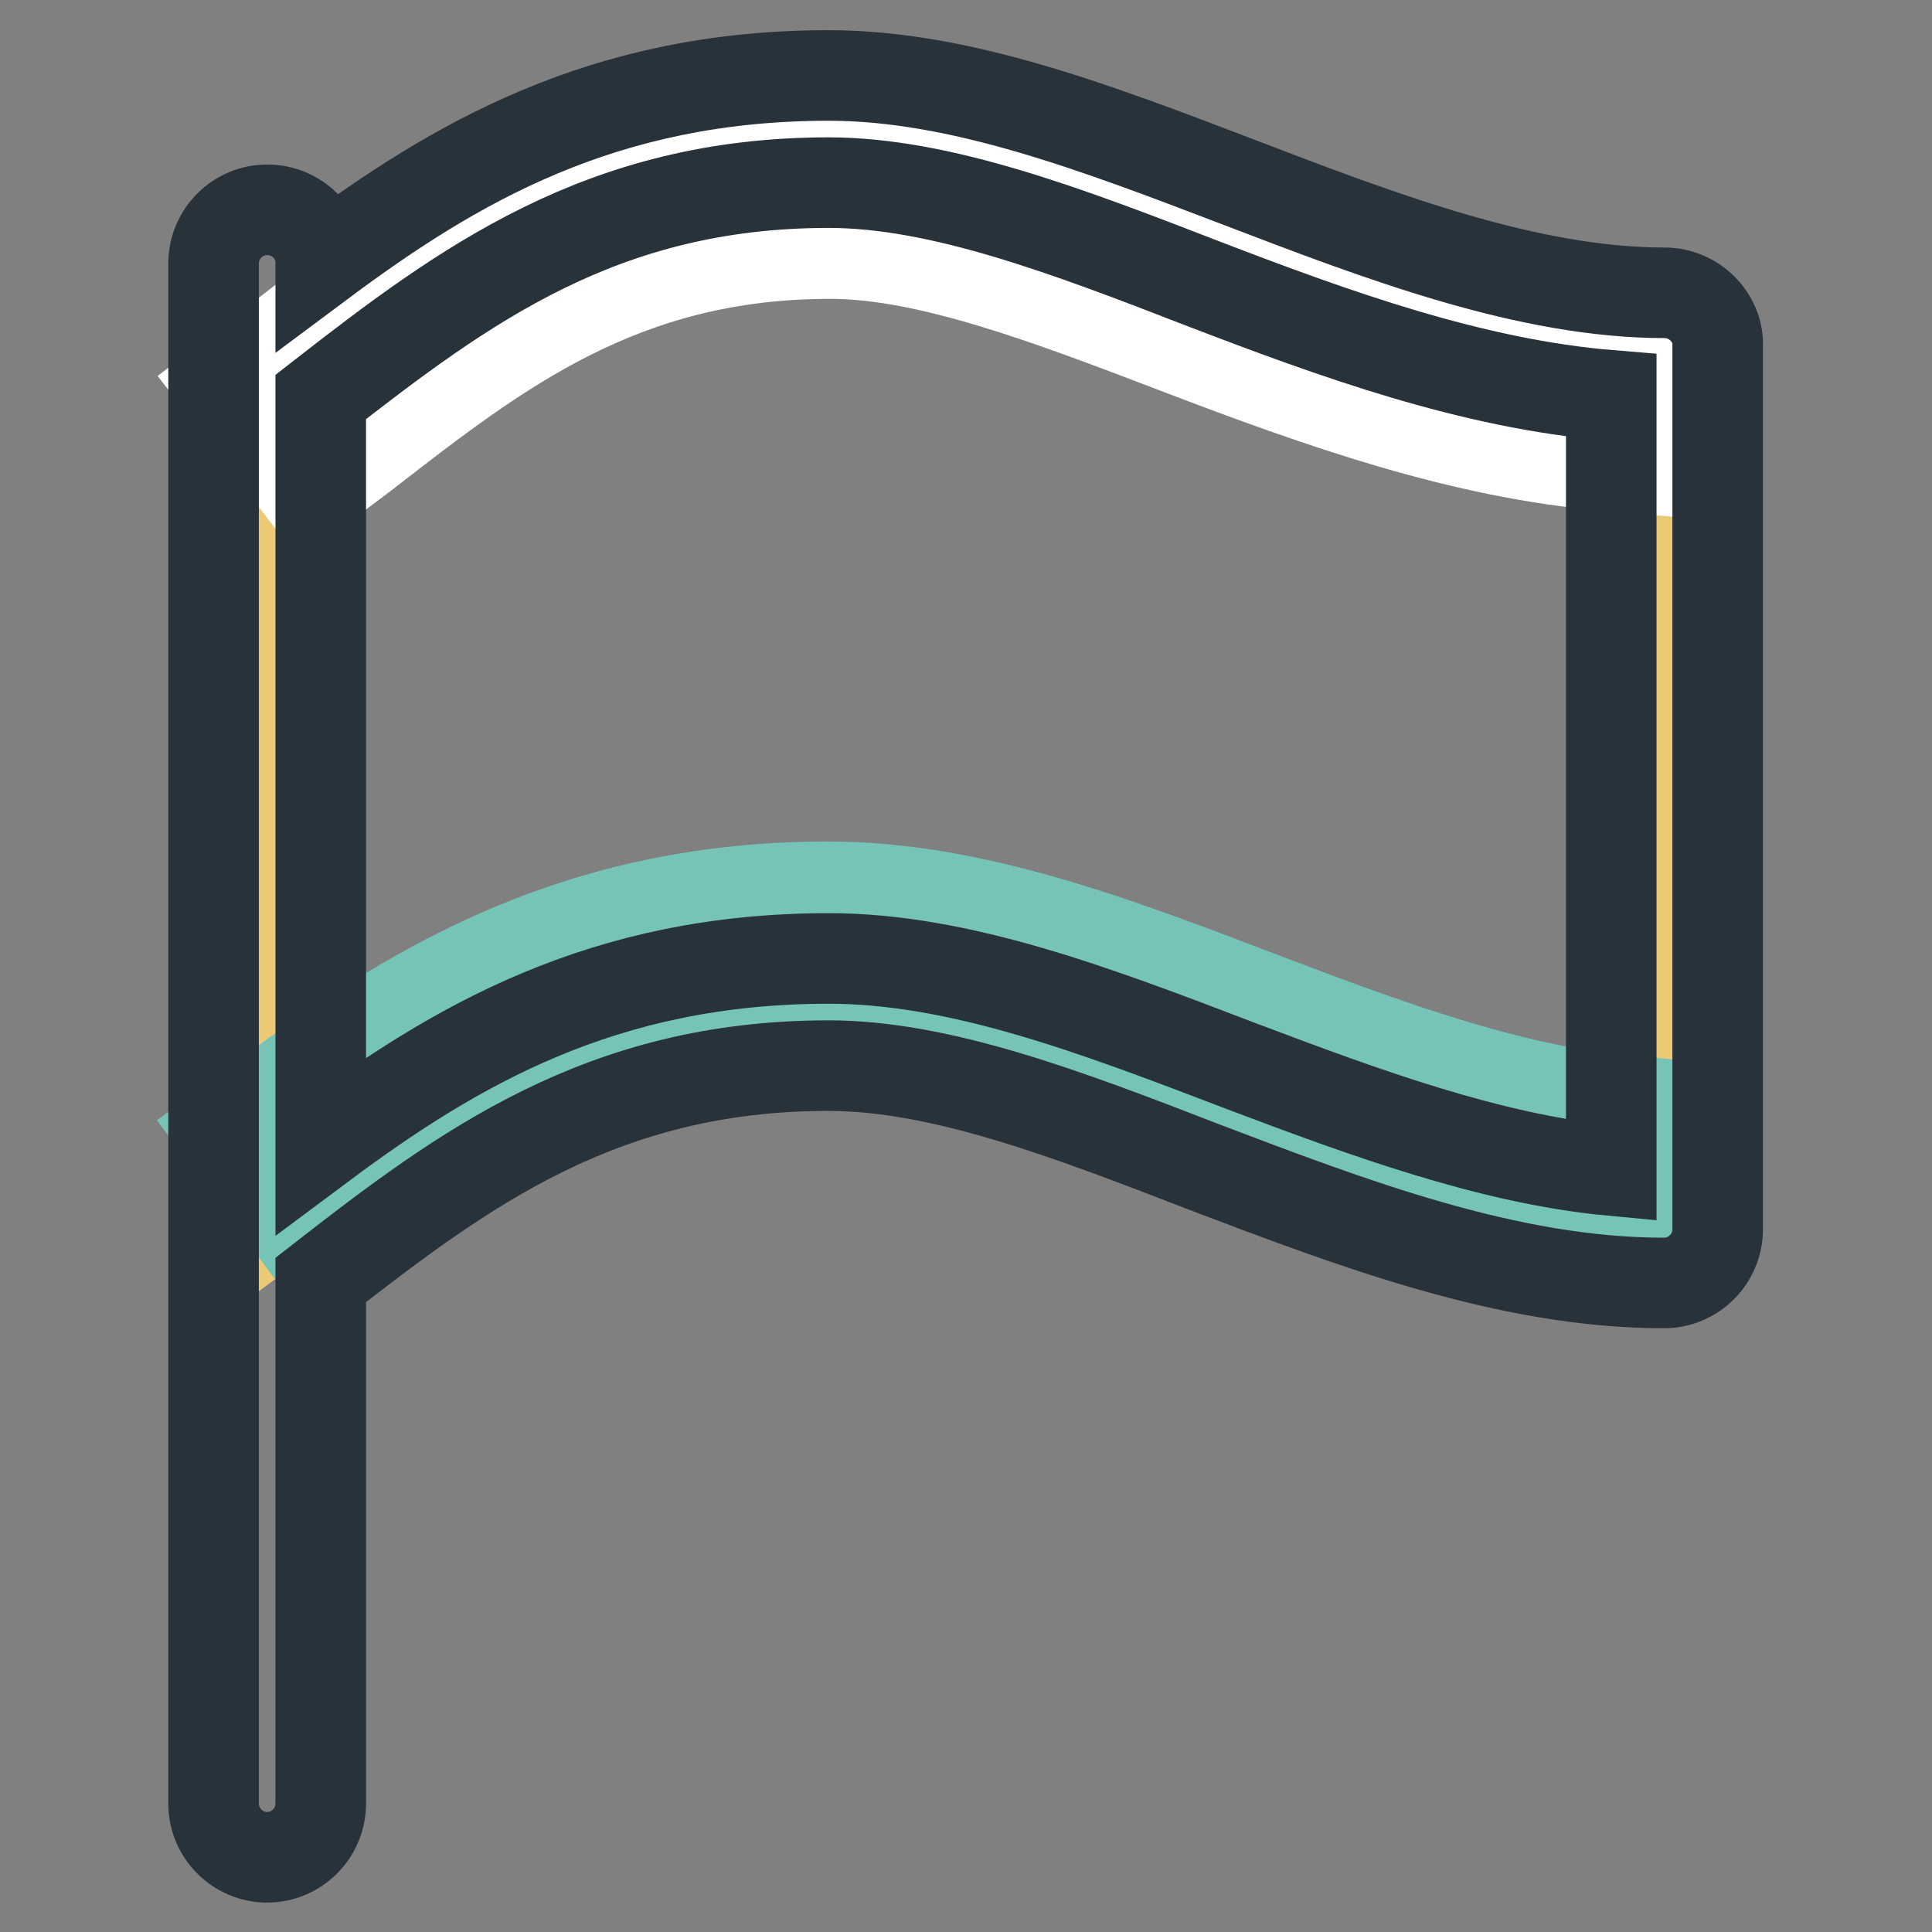 <?xml version="1.0" encoding="utf-8"?>
<!-- Svg Vector Icons : http://www.onlinewebfonts.com/icon -->
<!DOCTYPE svg PUBLIC "-//W3C//DTD SVG 1.1//EN" "http://www.w3.org/Graphics/SVG/1.1/DTD/svg11.dtd">
<svg version="1.1" xmlns="http://www.w3.org/2000/svg" xmlns:xlink="http://www.w3.org/1999/xlink" x="0px" y="0px" viewBox="0 0 256 256" enable-background="new 0 0 256 256" xml:space="preserve">
<rect x="0" y="0" width="256" height="256" fill="#808080" stroke="none"/>
<g> <path stroke-width="12" fill-opacity="0" stroke="#ecc974"  d="M213.9,47.6c-17.3-1.4-34.2-7.5-53-14.6c-18.2-7-35.4-13.6-51.1-13.6c-32.4,0-52.5,15.6-70.2,29.4l-1.8,1.4 v110.8l7.5-5.6c19.3-14.3,37.6-23.8,64.5-23.8c16.5,0,34.1,6.7,52.8,13.9c17.3,6.6,34.1,12.7,50.4,14.2l5.2,0.5V48L213.9,47.6 L213.9,47.6z"/> <path stroke-width="12" fill-opacity="0" stroke="#76c4b7"  d="M222,165.4l-9.4-0.9c-16.9-1.6-34.1-7.8-51.7-14.5c-18.2-7-35.4-13.6-51.1-13.6c-25.6,0-43.1,9.2-61.7,22.9 l-7.6,5.6l-11.3-15.2l7.6-5.6c18.7-13.8,40.4-26.6,72.9-26.6c19.2,0,38,7.2,57.9,14.8c16.3,6.2,32.2,12,46.7,13.4l9.4,0.9 L222,165.4L222,165.4z"/> <path stroke-width="12" fill-opacity="0" stroke="#ffffff"  d="M40.8,65.8L29.3,50.9l7.5-5.8c18.3-14.2,39.1-30.4,73.1-30.4c16.5,0,34.2,6.7,52.8,13.9 c18.4,7,35,13,51.7,14.3l9.4,0.8l-1.5,18.8l-9.4-0.8c-19.1-1.6-37.8-8.2-56.9-15.5c-17-6.5-33-12.6-46-12.6 c-27.5,0-44,12.8-61.5,26.4L40.8,65.8L40.8,65.8z"/> <path stroke-width="12" fill-opacity="0" stroke="#27323a"  d="M225.6,40.9c-1.3-1.3-3.1-2.1-5-2.1c-18.1,0-37.5-7.4-56.3-14.6C145.2,16.9,127.2,10,109.8,10 c-29.9,0-49.6,11.6-67.3,24.8c0-3.9-3.2-7-7.1-7c-3.9,0-7.1,3.2-7.1,7.1v204.1c0,3.9,3.2,7.1,7.1,7.1c3.9,0,7.1-3.2,7.1-7.1v-69.4 c19-14.8,37.3-28.4,67.3-28.4c14.8,0,31.6,6.4,49.4,13.3c20,7.6,40.6,15.5,61.3,15.5c3.9,0,7.1-3.2,7.1-7.1V45.9 C227.7,44,226.9,42.2,225.6,40.9z M213.5,155.1c-16-1.5-32.8-7.7-49.2-13.9c-19.1-7.3-37.1-14.2-54.5-14.2 c-29.9,0-49.6,11.6-67.3,24.8V52.6c19-14.8,37.3-28.4,67.3-28.4c14.8,0,31.6,6.4,49.4,13.3c17.7,6.8,35.9,13.4,54.3,14.9V155.1z"/></g>
</svg>